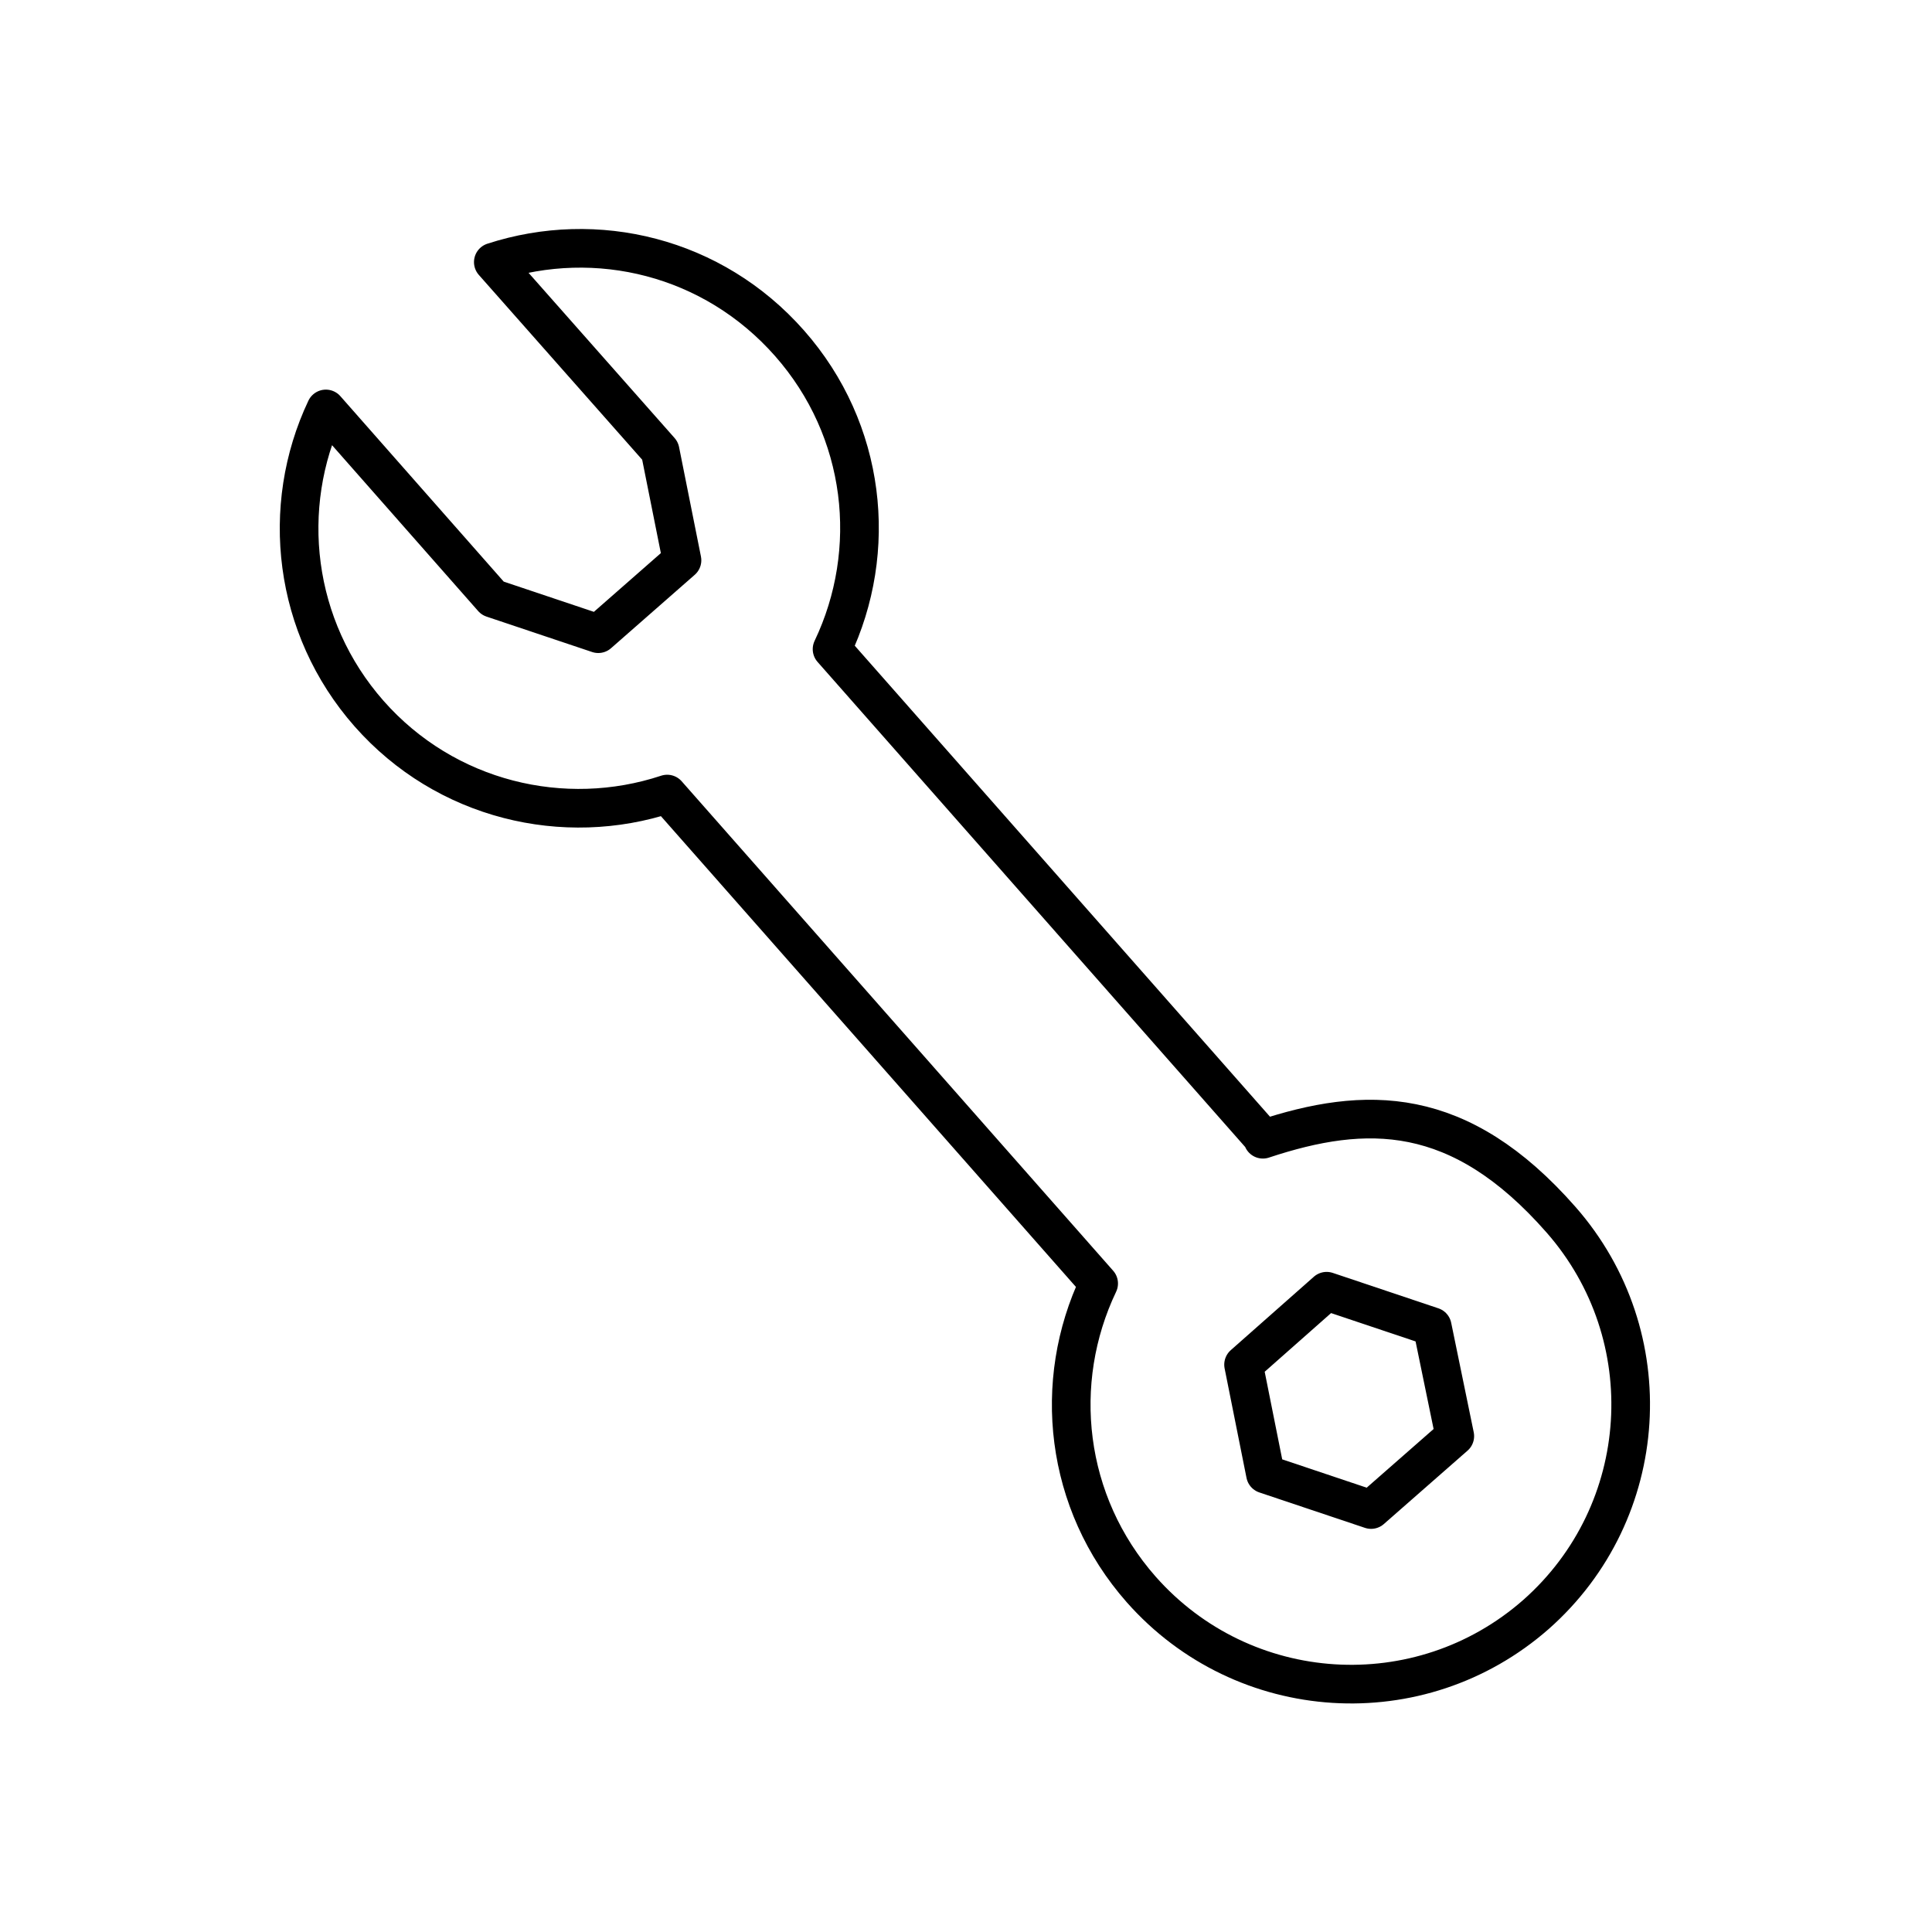 <svg xmlns="http://www.w3.org/2000/svg" viewBox="0 0 300 300"><defs><style>      .cls-1, .cls-2, .cls-3, .cls-4, .cls-5, .cls-6, .cls-7, .cls-8, .cls-9 {        stroke: #000;      }      .cls-1, .cls-2, .cls-3, .cls-6, .cls-7, .cls-8, .cls-9 {        fill: none;      }      .cls-1, .cls-3, .cls-4, .cls-7, .cls-8 {        stroke-miterlimit: 10;      }      .cls-2, .cls-3, .cls-7 {        stroke-width: .8px;      }      .cls-2, .cls-5, .cls-6, .cls-7, .cls-8, .cls-9 {        stroke-linecap: round;      }      .cls-2, .cls-5, .cls-6, .cls-9 {        stroke-linejoin: round;      }      .cls-10, .cls-4, .cls-5 {        fill: #fff;      }      .cls-9 {        stroke-width: 6px;      }      .cls-11 {        display: none;      }    </style></defs><g><g id="Warstwa_1"><g id="Warstwa_2"><g id="Warstwa_1-2" data-name="Warstwa_1"><g><g id="Oprogramowanie" class="cls-11"><g><rect class="cls-10" x="101.5" y="124.5" width="14" height="3" rx=".6" ry=".6"></rect><path d="M114.9,125s0,0,0,0v1.9s0,0,0,0h-12.9s0,0,0,0v-1.9s0,0,0,0h12.9M114.9,124h-12.9c-.6,0-1.1.5-1.1,1.1v1.9c0,.6.5,1.1,1.1,1.1h12.9c.6,0,1.1-.5,1.1-1.1v-1.9c0-.6-.5-1.1-1.1-1.1h0Z"></path></g><line class="cls-1" x1="108.5" y1="129.5" x2="108.5" y2="158"></line><rect class="cls-1" x="135.3" y="142.5" width="31" height="19" rx="2.2" ry="2.2"></rect><line class="cls-1" x1="135.3" y1="148.5" x2="166.3" y2="148.5"></line><rect class="cls-4" x="142.8" y="168.3" width="16" height="2.7" rx="1" ry="1"></rect><circle cx="160.2" cy="145.3" r=".8"></circle><circle cx="157.2" cy="145.3" r=".8"></circle><circle cx="163.2" cy="145.3" r=".8"></circle><g><circle cx="150.7" cy="139.8" r=".8"></circle><line class="cls-8" x1="147.3" y1="136.5" x2="149.3" y2="138.5"></line><line class="cls-8" x1="150.7" y1="138" x2="150.7" y2="128.5"></line><line class="cls-8" x1="148.4" y1="139.8" x2="141.3" y2="135.5"></line><line class="cls-8" x1="154.3" y1="136.5" x2="152.3" y2="138.5"></line><line class="cls-8" x1="153.2" y1="139.8" x2="160.3" y2="135.5"></line></g><g><line class="cls-1" x1="149.5" y1="161.6" x2="149.5" y2="168"></line><line class="cls-1" x1="152.1" y1="161.6" x2="152.1" y2="167.9"></line></g><path class="cls-3" d="M194,149h-1.8c-.1-.4-.3-.8-.5-1.1l1.3-1.3c.2-.2.2-.5,0-.7l-1.4-1.4c-.2-.2-.5-.2-.7,0l-1.3,1.3c-.4-.2-.7-.4-1.1-.5v-1.8c0-.3-.2-.5-.5-.5h-2c-.3,0-.5.2-.5.5v1.8c-.4.1-.8.3-1.1.5l-1.3-1.3c-.2-.2-.5-.2-.7,0l-1.4,1.4c-.2.2-.2.5,0,.7l1.3,1.3c-.2.4-.4.7-.5,1.1h-1.8c-.3,0-.5.2-.5.5v2c0,.3.2.5.5.5h1.8c.1.4.3.8.5,1.1l-1.3,1.3c-.2.2-.2.5,0,.7l1.4,1.4c.2.2.5.2.7,0l1.3-1.3c.4.2.7.4,1.1.5v1.8c0,.3.2.5.5.5h2c.3,0,.5-.2.5-.5v-1.8c.4-.1.8-.3,1.1-.5l1.3,1.3c.2.2.5.2.7,0l1.4-1.4c.2-.2.2-.5,0-.7l-1.3-1.3c.2-.4.4-.7.5-1.1h1.8c.3,0,.5-.2.5-.5v-2c0-.3-.2-.5-.5-.5Z"></path><circle class="cls-3" cx="187" cy="150.5" r="2.1"></circle><g><path class="cls-3" d="M140.2,148.7v1.4c0,.4.3.7.7.7h2.5c.2.6.4,1.1.7,1.6l-1.8,1.8c-.3.3-.3.7,0,1l2,2c.3.3.7.3,1,0l1.8-1.8c.5.3,1,.5,1.6.7v2.5c0,.4.3.7.7.7h2.9c.4,0,.7-.3.7-.7v-2.5c.6-.2,1.1-.4,1.6-.7l1.8,1.8c.3.3.7.3,1,0l2-2c.3-.3.3-.7,0-1l-1.8-1.8c.3-.5.5-1,.7-1.6h2.5c.4,0,.7-.3.7-.7v-1.4h-21.3,0Z"></path><path class="cls-3" d="M150.8,151.6c1.6,0,2.9-1.3,2.9-2.9h-5.8c0,1.6,1.3,2.9,2.9,2.9Z"></path></g></g><g id="gwarancja-faktura" class="cls-11"><path class="cls-6" d="M154.4,134.5c-.2-1.3-.3-2.7-.3-4.3,0,0,8.2-3.7,17.8,0,0,0,1.5,12.6-8.9,16.3,0,0-2.3-.6-4.5-2.9"></path><polyline class="cls-2" points="160.3 136.1 163.2 138.9 168.5 132.4"></polyline><rect class="cls-1" x="130.5" y="134.5" width="28" height="36" rx="2.4" ry="2.4"></rect><line class="cls-8" x1="134" y1="137.5" x2="138.5" y2="137.5"></line><line class="cls-8" x1="134" y1="139.5" x2="143" y2="139.5"></line><line class="cls-8" x1="134" y1="164.5" x2="143" y2="164.5"></line><line class="cls-8" x1="134" y1="141.5" x2="143" y2="141.5"></line><g><polygon class="cls-7" points="154.5 155.6 134.5 155.6 134.5 147.1 134.5 145.6 154.5 145.6 154.5 155.6"></polygon><g><line class="cls-7" x1="154.5" y1="148.1" x2="134.5" y2="148.1"></line><line class="cls-7" x1="154.5" y1="150.6" x2="134.5" y2="150.6"></line><line class="cls-7" x1="154.5" y1="153.1" x2="134.5" y2="153.1"></line></g></g><g><circle class="cls-8" cx="150.5" cy="161.5" r="3"></circle><circle class="cls-7" cx="150.5" cy="161.5" r="1.5"></circle></g><line class="cls-7" x1="150.5" y1="145.6" x2="150.5" y2="155.6"></line></g><g id="wsparcie-techniczne" class="cls-11"><path class="cls-3" d="M170.8,137h-2.4c-.2-.5-.4-1-.6-1.5l1.7-1.7c.3-.3.3-.7,0-.9l-1.9-1.9c-.3-.3-.7-.3-.9,0l-1.7,1.7c-.5-.3-1-.5-1.5-.6v-2.4c0-.4-.3-.7-.7-.7h-2.7c-.4,0-.7.3-.7.7v2.4c-.5.2-1,.4-1.5.6l-1.7-1.7c-.3-.3-.7-.3-.9,0l-1.9,1.9c-.3.3-.3.7,0,.9l1.7,1.7c-.3.5-.5,1-.6,1.5h-2.4c-.4,0-.7.3-.7.7v2.7c0,.4.3.7.7.7h2.4c.2.5.4,1,.6,1.5l-1.7,1.7c-.3.3-.3.7,0,.9l1.9,1.9c.3.3.7.3.9,0l1.7-1.7c.5.3,1,.5,1.5.6v2.4c0,.4.3.7.7.7h2.7c.4,0,.7-.3.7-.7v-2.4c.5-.2,1-.4,1.5-.6l1.7,1.7c.3.3.7.3.9,0l1.9-1.9c.3-.3.3-.7,0-.9l-1.7-1.7c.3-.5.5-1,.6-1.5h2.4c.4,0,.7-.3.7-.7v-2.7c0-.4-.3-.7-.7-.7Z"></path><circle class="cls-3" cx="161.5" cy="139" r="2.8"></circle><path class="cls-3" d="M133.3,150.9c-.1-9.5,7.4-17.2,16.9-17.4,1.1,0,2.2,0,3.3.3"></path><path class="cls-3" d="M167.2,147.2c.2,1,.3,2.1.3,3.2.1,8-5.2,14.7-12.5,16.7"></path><rect class="cls-3" x="167.5" y="149.5" width="4" height="11.5" rx="1.3" ry="1.3"></rect><rect class="cls-3" x="129.3" y="149.5" width="4" height="11.5" rx="1.3" ry="1.3"></rect><rect class="cls-3" x="147.3" y="166.3" width="7.7" height="4" rx="1.3" ry="1.3"></rect></g><g id="automatyzacja" class="cls-11"><path class="cls-1" d="M160.2,148.7h-2.7c-.2-.6-.4-1.2-.7-1.7l1.9-1.9c.3-.3.3-.8,0-1.1l-2.2-2.2c-.3-.3-.8-.3-1.1,0l-1.9,1.9c-.5-.3-1.1-.5-1.7-.7v-2.7c0-.4-.3-.8-.8-.8h-3.1c-.4,0-.8.3-.8.8v2.7c-.6.2-1.2.4-1.7.7l-1.9-1.9c-.3-.3-.8-.3-1.1,0l-2.2,2.2c-.3.3-.3.8,0,1.1l1.9,1.9c-.3.5-.5,1.1-.7,1.7h-2.7c-.4,0-.8.3-.8.8v3.1c0,.4.3.8.8.8h2.7c.2.6.4,1.2.7,1.7l-1.9,1.9c-.3.3-.3.8,0,1.1l2.2,2.2c.3.3.8.3,1.1,0l1.9-1.9c.5.3,1.1.5,1.7.7v2.7c0,.4.3.8.8.8h3.1c.4,0,.8-.3.8-.8v-2.7c.6-.2,1.2-.4,1.7-.7l1.9,1.9c.3.3.8.3,1.1,0l2.2-2.2c.3-.3.3-.8,0-1.1l-1.9-1.9c.3-.5.5-1.1.7-1.7h2.7c.4,0,.8-.3.8-.8v-3.1c0-.4-.3-.8-.8-.8Z"></path><circle class="cls-3" cx="149.5" cy="151" r="3.2"></circle><circle class="cls-1" cx="132" cy="133.5" r="3.2"></circle><circle class="cls-1" cx="166" cy="168.5" r="3.2"></circle><circle class="cls-1" cx="136.7" cy="163.5" r="2.3"></circle><circle class="cls-1" cx="162" cy="138.2" r="2.3"></circle><path class="cls-3" d="M135.1,161.9c-2.4-3-3.8-6.8-3.8-11,0-9.7,7.9-17.6,17.6-17.6s8.1,1.5,11.1,3.9"></path><path class="cls-3" d="M134.9,132.2c3.9-3,8.8-4.7,14.1-4.7,13,0,23.5,10.5,23.5,23.5s-1.8,10.4-4.9,14.4"></path><path class="cls-3" d="M164.3,152.2c.1,2.4-.3,4.9-1.4,7.2-2.4,4.9-7.2,7.8-12.3,8.1"></path><polyline class="cls-6" points="150.5 167.5 150.6 164.7 143.5 167.5 149.5 171.5"></polyline></g><g id="testy" class="cls-11"><polyline class="cls-2" points="134.8 145.1 135.8 146 137.6 143.8"></polyline><rect class="cls-1" x="130.5" y="132.5" width="28" height="36" rx="2.4" ry="2.4"></rect><line class="cls-8" x1="134" y1="135.5" x2="138.5" y2="135.5"></line><line class="cls-8" x1="134" y1="137.5" x2="143" y2="137.5"></line><line class="cls-8" x1="134" y1="162.5" x2="143" y2="162.5"></line><line class="cls-8" x1="142" y1="145.5" x2="155" y2="145.5"></line><rect class="cls-7" x="133.5" y="142.5" width="5.5" height="5.5" rx="1.4" ry="1.4"></rect><line class="cls-8" x1="142" y1="153.3" x2="155" y2="153.3"></line><rect class="cls-7" x="133.5" y="150.5" width="5.5" height="5.5" rx="1.4" ry="1.4"></rect><g><line class="cls-7" x1="135.2" y1="152.3" x2="137.2" y2="154.3"></line><line class="cls-7" x1="137.2" y1="152.3" x2="135.2" y2="154.3"></line></g><g><circle cx="162.5" cy="166.6" r=".8"></circle><line class="cls-8" x1="162.5" y1="164.9" x2="162.5" y2="134.5"></line><line class="cls-8" x1="166.2" y1="163.4" x2="164.2" y2="165.4"></line><line class="cls-8" x1="165.1" y1="166.6" x2="172.2" y2="162.4"></line></g></g><g id="dostawa" class="cls-11"><path class="cls-6" d="M137.5,161.5h1.7c.7,0,1.3-.6,1.3-1.3v-10.4c0-.7-.6-1.3-1.3-1.3h-2.6c-.6,0-1.2.5-1.3,1.1l-2.8,4.9h-1.3c-.9,0-1.7.7-1.7,1.7v3.7c0,.9.7,1.7,1.7,1.7h1.4"></path><path class="cls-6" d="M155.5,161.5h-13.3c-.9,0-1.7-.8-1.7-1.7v-15.6c0-.9.8-1.7,1.7-1.7h8.3"></path><path class="cls-6" d="M164.5,151.9v7.9c0,.9-.8,1.7-1.7,1.7h-2.3"></path><line class="cls-6" x1="132.5" y1="154.5" x2="140.5" y2="154.5"></line><circle class="cls-6" cx="135" cy="162" r="2.5"></circle><path class="cls-6" d="M160.4,161.5c0,.2,0,.3,0,.5,0,1.4-1.1,2.5-2.5,2.5s-2.5-1.1-2.5-2.5,1.1-2.5,2.5-2.5,2.2.9,2.4,2"></path><circle class="cls-6" cx="161" cy="142" r="10.5"></circle><polyline class="cls-5" points="160.5 134.5 160.5 142 167.5 142"></polyline></g><g id="Warstwa_7" class="cls-11"><polyline class="cls-6" points="154.2 149.5 145.4 152.6 133.6 150.1 156.6 142.6 167.4 144.9 160.3 147.3"></polyline><line class="cls-2" x1="160.5" y1="148.7" x2="167.4" y2="146.2"></line><path class="cls-2" d="M160.5,148.7"></path><path class="cls-2" d="M154.3,150.9"></path><polyline class="cls-2" points="133.6 151.6 145.6 154 154.3 150.9"></polyline><line class="cls-2" x1="160.6" y1="150" x2="167.4" y2="147.6"></line><polyline class="cls-2" points="133.6 153 145.6 155.4 154.6 152.2"></polyline><polyline class="cls-6" points="133.6 154.5 145.6 156.9 167.4 149.1"></polyline><polygon class="cls-6" points="141.5 147.5 154.5 149.5 154.5 153.5 160.5 151.5 160.5 147.5 147.5 145.5 141.5 147.5"></polygon></g><g id="pole-robocze" class="cls-11"><g><path d="M252.4,219.9H94.3c-4.5,0-8.8-1.9-11.7-5.3-3-3.4-4.4-7.8-3.8-12.3l12.8-102.7c1-7.8,7.6-13.7,15.5-13.7h52.9c1.5,0,2.8,1.2,2.8,2.8s-1.2,2.8-2.8,2.8h-52.9c-5.1,0-9.4,3.8-10,8.9l-12.8,102.7c-.4,2.9.5,5.8,2.5,7.9,1.9,2.2,4.7,3.4,7.6,3.4h158.1c2.9,0,5.7-1.2,7.6-3.4,1.9-2.2,2.8-5.1,2.5-7.9l-12.8-102.7c-.6-5-4.9-8.9-10-8.9h-52.9c-1.5,0-2.8-1.2-2.8-2.8s1.2-2.8,2.8-2.8h52.9c7.9,0,14.5,5.9,15.5,13.7l12.8,102.7c.6,4.5-.8,8.9-3.8,12.3-3,3.4-7.2,5.3-11.7,5.3h0Z"></path><path d="M73.9,110.4c-.7,0-1.4-.3-2-.8l-17.6-17.6-17.6,17.6c-1.1,1.1-2.8,1.1-3.9,0s-1.1-2.8,0-3.9l19.6-19.6c1.1-1.1,2.8-1.1,3.9,0l19.6,19.6c1.1,1.1,1.1,2.8,0,3.9s-1.2.8-2,.8h0Z"></path><path d="M263,255.4H54.1c-1.5,0-2.8-1.2-2.8-2.8l.2-163.9h5.5s-.2,161.1-.2,161.1h206.2v5.5h0Z"></path><path d="M244.1,275c-.7,0-1.4-.3-2-.8-1.1-1.1-1.1-2.8,0-3.9l17.6-17.6-17.6-17.6c-1.1-1.1-1.1-2.8,0-3.9s2.8-1.1,3.9,0l19.6,19.6c1.1,1.1,1.1,2.8,0,3.9l-19.6,19.6c-.5.5-1.2.8-2,.8h0Z"></path><g><circle cx="172.6" cy="161.1" r="4.2"></circle><path d="M165,156.9c-.7,0-1.4-.3-2-.8l-11.1-11.1c-1.1-1.1-1.1-2.8,0-3.9s2.8-1.1,3.9,0l11.1,11.1c1.1,1.1,1.1,2.8,0,3.9s-1.2.8-2,.8h0Z"></path><path d="M172.6,154.2c-1.5,0-2.8-1.2-2.8-2.8V27.8c0-1.5,1.2-2.8,2.8-2.8s2.8,1.2,2.8,2.8v123.6c0,1.5-1.2,2.8-2.8,2.8Z"></path><path d="M160,163.9c-.5,0-1-.1-1.4-.4l-39.3-23.5c-1.3-.8-1.7-2.5-1-3.8.8-1.3,2.5-1.7,3.8-1l39.3,23.6c1.3.8,1.7,2.5,1,3.8-.5.9-1.4,1.3-2.4,1.3h0Z"></path><path d="M181.6,156.9c-.7,0-1.4-.3-2-.8-1.1-1.1-1.1-2.8,0-3.9l11.1-11.1c1.1-1.1,2.8-1.1,3.9,0s1.1,2.8,0,3.9l-11.1,11.1c-.5.5-1.2.8-2,.8h0Z"></path><path d="M186.6,163.9c-.9,0-1.9-.5-2.4-1.3-.8-1.3-.4-3,1-3.8l39.3-23.6c1.3-.8,3-.4,3.8,1,.8,1.3.4,3-1,3.8l-39.3,23.5c-.4.3-.9.4-1.4.4h0Z"></path></g></g></g><g id="stol-perferowany" class="cls-11"><g><path d="M237.3,223.7H62.7c-4.9,0-9.5-2.1-12.7-5.7-3.2-3.7-4.7-8.5-4.1-13.4l14.2-113.4c1.1-8.5,8.3-14.9,16.9-14.9h146.3c8.6,0,15.8,6.4,16.9,14.9l14.2,113.4c.6,4.8-.9,9.7-4.1,13.4-3.2,3.7-7.9,5.8-12.7,5.8h0s0,0,0,0ZM76.8,81.8c-5.8,0-10.6,4.3-11.4,10l-14.2,113.4c-.4,3.3.6,6.5,2.8,9s5.3,3.9,8.6,3.9h174.7c3.3,0,6.4-1.4,8.6-3.9,2.2-2.5,3.2-5.7,2.8-9l-14.2-113.4c-.7-5.7-5.6-10-11.4-10H76.8Z"></path><path d="M92.8,116.8c-5.7,0-10.4-4.7-10.4-10.4s4.7-10.4,10.4-10.4,10.4,4.7,10.4,10.4-4.7,10.4-10.4,10.4ZM92.8,100.1c-3.4,0-6.2,2.8-6.2,6.2s2.8,6.2,6.2,6.2,6.2-2.8,6.2-6.2-2.8-6.2-6.2-6.2Z"></path><path d="M129.7,116.8c-5.7,0-10.4-4.7-10.4-10.4s4.7-10.4,10.4-10.4,10.4,4.7,10.4,10.4-4.7,10.4-10.4,10.4ZM129.7,100.1c-3.4,0-6.2,2.8-6.2,6.2s2.8,6.2,6.2,6.2,6.2-2.8,6.2-6.2-2.8-6.2-6.2-6.2Z"></path><path d="M166.7,116.8c-5.7,0-10.4-4.7-10.4-10.4s4.7-10.4,10.4-10.4,10.4,4.7,10.4,10.4-4.7,10.4-10.4,10.4ZM166.7,100.1c-3.4,0-6.2,2.8-6.2,6.2s2.8,6.2,6.2,6.2,6.2-2.8,6.2-6.2-2.8-6.2-6.2-6.2Z"></path><path d="M109.4,144.5c-5.7,0-10.4-4.7-10.4-10.4s4.7-10.4,10.4-10.4,10.4,4.7,10.4,10.4-4.7,10.4-10.4,10.4ZM109.4,127.8c-3.4,0-6.2,2.8-6.2,6.2s2.8,6.2,6.2,6.2,6.2-2.8,6.2-6.2-2.8-6.2-6.2-6.2Z"></path><path d="M146.3,144.5c-5.7,0-10.4-4.7-10.4-10.4s4.7-10.4,10.4-10.4,10.4,4.7,10.4,10.4-4.7,10.4-10.4,10.4ZM146.3,127.8c-3.4,0-6.2,2.8-6.2,6.2s2.8,6.2,6.2,6.2,6.2-2.8,6.2-6.2-2.8-6.2-6.2-6.2Z"></path><path d="M183.3,144.5c-5.7,0-10.4-4.7-10.4-10.4s4.7-10.4,10.4-10.4,10.4,4.7,10.4,10.4-4.7,10.4-10.4,10.4ZM183.3,127.8c-3.4,0-6.2,2.8-6.2,6.2s2.8,6.2,6.2,6.2,6.2-2.8,6.2-6.2-2.8-6.2-6.2-6.2Z"></path><path d="M203.6,116.8c-5.7,0-10.4-4.7-10.4-10.4s4.7-10.4,10.4-10.4,10.4,4.7,10.4,10.4-4.7,10.4-10.4,10.4ZM203.6,100.1c-3.4,0-6.2,2.8-6.2,6.2s2.8,6.2,6.2,6.2,6.2-2.8,6.2-6.2-2.8-6.2-6.2-6.2Z"></path><path d="M92.8,172.2c-5.7,0-10.4-4.7-10.4-10.4s4.7-10.4,10.4-10.4,10.4,4.7,10.4,10.4-4.7,10.4-10.4,10.4ZM92.8,155.5c-3.4,0-6.2,2.8-6.2,6.2s2.8,6.2,6.2,6.2,6.2-2.8,6.2-6.2-2.8-6.2-6.2-6.2Z"></path><path d="M129.7,172.2c-5.7,0-10.4-4.7-10.4-10.4s4.7-10.4,10.4-10.4,10.4,4.7,10.4,10.4-4.7,10.4-10.4,10.4ZM129.7,155.5c-3.4,0-6.2,2.8-6.2,6.2s2.8,6.2,6.2,6.2,6.2-2.8,6.2-6.2-2.8-6.2-6.2-6.2Z"></path><path d="M166.7,172.2c-5.7,0-10.4-4.7-10.4-10.4s4.7-10.4,10.4-10.4,10.4,4.7,10.4,10.4-4.7,10.4-10.4,10.4ZM166.7,155.5c-3.4,0-6.2,2.8-6.2,6.2s2.8,6.2,6.2,6.2,6.2-2.8,6.2-6.2-2.8-6.2-6.2-6.2Z"></path><path d="M113.5,199.9c-5.7,0-10.4-4.7-10.4-10.4s4.7-10.4,10.4-10.4,10.4,4.7,10.4,10.4-4.7,10.4-10.4,10.4ZM113.5,183.3c-3.4,0-6.2,2.8-6.2,6.2s2.8,6.2,6.2,6.2,6.2-2.8,6.2-6.2-2.8-6.2-6.2-6.2Z"></path><path d="M76.1,199.9c-5.7,0-10.4-4.7-10.4-10.4s4.7-10.4,10.4-10.4,10.4,4.7,10.4,10.4-4.7,10.4-10.4,10.4ZM76.1,183.3c-3.4,0-6.2,2.8-6.2,6.2s2.8,6.2,6.2,6.2,6.2-2.8,6.2-6.2-2.8-6.2-6.2-6.2Z"></path><path d="M151,199.9c-5.7,0-10.4-4.7-10.4-10.4s4.7-10.4,10.4-10.4,10.4,4.7,10.4,10.4-4.7,10.4-10.4,10.4ZM151,183.3c-3.4,0-6.2,2.8-6.2,6.2s2.8,6.2,6.2,6.2,6.2-2.8,6.2-6.2-2.8-6.2-6.2-6.2Z"></path><path d="M188.4,199.9c-5.7,0-10.4-4.7-10.4-10.4s4.7-10.4,10.4-10.4,10.4,4.7,10.4,10.4-4.7,10.4-10.4,10.4ZM188.4,183.3c-3.4,0-6.2,2.8-6.2,6.2s2.8,6.2,6.2,6.2,6.2-2.8,6.2-6.2-2.8-6.2-6.2-6.2Z"></path><path d="M225.8,199.9c-5.7,0-10.4-4.7-10.4-10.4s4.7-10.4,10.4-10.4,10.4,4.7,10.4,10.4-4.7,10.4-10.4,10.4ZM225.8,183.3c-3.4,0-6.2,2.8-6.2,6.2s2.8,6.2,6.2,6.2,6.2-2.8,6.2-6.2-2.8-6.2-6.2-6.2Z"></path><path d="M203.6,172.2c-5.7,0-10.4-4.7-10.4-10.4s4.7-10.4,10.4-10.4,10.4,4.7,10.4,10.4-4.7,10.4-10.4,10.4ZM203.6,155.5c-3.4,0-6.2,2.8-6.2,6.2s2.8,6.2,6.2,6.2,6.2-2.8,6.2-6.2-2.8-6.2-6.2-6.2Z"></path></g></g><g id="wiele_x2B_plikow" class="cls-11"><g><path d="M177.4,256h-99.1c-9,0-16.2-7.3-16.2-16.2V104.6c0-9,7.3-16.2,16.2-16.2h99.1c9,0,16.2,7.3,16.2,16.2v135.2c0,9-7.3,16.2-16.2,16.2ZM78.3,93.9c-5.9,0-10.7,4.8-10.7,10.7v135.2c0,5.9,4.8,10.7,10.7,10.7h99.1c5.9,0,10.7-4.8,10.7-10.7V104.6c0-5.9-4.8-10.7-10.7-10.7h-99.1Z"></path><path d="M199.6,233.8h-8.7v-5.5h8.7c5.9,0,10.7-4.8,10.7-10.7V82.4c0-5.9-4.8-10.7-10.7-10.7h-99.1c-5.9,0-10.7,4.8-10.7,10.7v8.7h-5.5v-8.7c0-9,7.3-16.2,16.2-16.2h99.1c9,0,16.2,7.3,16.2,16.2v135.2c0,9-7.3,16.2-16.2,16.2Z"></path><path d="M221.7,211.7h-8.7v-5.5h8.7c5.9,0,10.7-4.8,10.7-10.7V60.3c0-5.9-4.8-10.7-10.7-10.7h-99.1c-5.9,0-10.7,4.8-10.7,10.7v8.7h-5.5v-8.7c0-9,7.3-16.2,16.2-16.2h99.1c9,0,16.2,7.3,16.2,16.2v135.2c0,9-7.3,16.2-16.2,16.2h0Z"></path><g><path d="M127.5,138.9h-44.7c-1.5,0-2.8-1.2-2.8-2.8s1.2-2.8,2.8-2.8h44.7c1.5,0,2.8,1.2,2.8,2.8s-1.2,2.8-2.8,2.8Z"></path><path d="M172.9,163.7h-90.1c-1.5,0-2.8-1.2-2.8-2.8s1.2-2.8,2.8-2.8h90.1c1.5,0,2.8,1.2,2.8,2.8s-1.2,2.8-2.8,2.8h0Z"></path><path d="M172.9,213.2h-90.1c-1.5,0-2.8-1.2-2.8-2.8s1.2-2.8,2.8-2.8h90.1c1.5,0,2.8,1.2,2.8,2.8s-1.2,2.8-2.8,2.8h0Z"></path><path d="M172.9,188.5h-90.1c-1.5,0-2.8-1.2-2.8-2.8s1.2-2.8,2.8-2.8h90.1c1.5,0,2.8,1.2,2.8,2.8s-1.2,2.8-2.8,2.8h0Z"></path></g></g></g><g id="moc" class="cls-11"><g><g><circle cx="153.7" cy="193.1" r="4.2"></circle><path d="M146.1,189c-.7,0-1.4-.3-2-.8l-11.1-11.1c-1.1-1.1-1.1-2.8,0-3.9s2.8-1.1,3.9,0l11.1,11.1c1.1,1.1,1.1,2.8,0,3.9s-1.2.8-2,.8h0Z"></path><path d="M153.7,186.2c-1.5,0-2.8-1.2-2.8-2.8V59.8c0-1.5,1.2-2.8,2.8-2.8s2.8,1.2,2.8,2.8v123.6c0,1.5-1.2,2.8-2.8,2.8h0Z"></path><path d="M141.1,195.9c-.5,0-1-.1-1.4-.4l-39.3-23.6c-1.3-.8-1.7-2.5-1-3.8.8-1.3,2.5-1.7,3.8-1l39.3,23.6c1.3.8,1.7,2.5,1,3.8-.5.9-1.4,1.3-2.4,1.3h0Z"></path><path d="M162.7,189c-.7,0-1.4-.3-2-.8-1.1-1.1-1.1-2.8,0-3.9l11.1-11.1c1.1-1.1,2.8-1.1,3.9,0s1.1,2.8,0,3.9l-11.1,11.1c-.5.5-1.2.8-2,.8h0Z"></path><path d="M167.7,195.9c-.9,0-1.9-.5-2.4-1.3-.8-1.3-.4-3,1-3.8l39.3-23.6c1.3-.8,3-.4,3.8,1s.4,3-1,3.8l-39.3,23.6c-.4.3-.9.4-1.4.4h0Z"></path></g><path d="M259.3,243H40.7c-5.4,0-9.8-4.4-9.8-9.8v-19.2c0-5.4,4.4-9.8,9.8-9.8h97.2c1.5,0,2.7,1.2,2.8,2.7.3,7.8,6.6,13.9,14.4,13.9s14.1-6.1,14.4-13.9c0-1.5,1.3-2.7,2.8-2.7h87.2c5.4,0,9.8,4.4,9.8,9.8v19.2c0,5.4-4.4,9.8-9.8,9.8h0ZM40.7,209.7c-2.4,0-4.3,1.9-4.3,4.3v19.2c0,2.4,1.9,4.3,4.3,4.3h218.7c2.4,0,4.3-1.9,4.3-4.3v-19.2c0-2.4-1.9-4.3-4.3-4.3h-84.7c-1.6,9.5-9.7,16.6-19.6,16.6s-18.1-7.1-19.6-16.6H40.7Z"></path></g></g><g id="lekki" class="cls-11"><g><path d="M203.6,190.8c-.8,0-1.7-.4-2.2-1.1-.9-1.2-.7-3,.5-3.9,44.3-33.5,25.2-70.5,22-76.2-48.3-21.7-91.6,20.4-92.1,20.9-1.1,1.1-2.8,1.1-3.9,0-1.1-1.1-1.1-2.8,0-3.9.5-.5,46.9-45.7,99.1-21.6.5.2.9.6,1.2,1,.3.5,28.2,45.6-22.9,84.2-.5.4-1.1.6-1.7.6h0Z"></path><path d="M56.8,217c-.5,0-.9-.1-1.4-.4-.8-.4-1.3-1.2-1.4-2-1.7-12.3-2.7-30.9,8.2-49.5,10.1-17.4,36-27.6,52.8-26,15.2,1.5,28.1,3.7,28.2,3.7,1.5.3,2.5,1.7,2.3,3.2-.3,1.5-1.7,2.5-3.2,2.3-.1,0-12.8-2.2-27.8-3.6-15.2-1.5-38.7,8.2-47.5,23.3-9.1,15.6-9.1,31.2-7.9,42.6,7.5-2.5,27.1-7.2,56.8-3,35.4,5,58.8-.5,80.8-43.8.7-1.4,2.4-1.9,3.7-1.2,1.4.7,1.9,2.4,1.2,3.7-23.4,46-49.5,52-86.5,46.8-36.2-5.1-57.1,3.8-57.3,3.9-.4.2-.7.2-1.1.2h0Z"></path><path d="M88.6,186.1c-.8,0-1.6-.3-2.2-1-1-1.2-.8-2.9.4-3.9.4-.4,11.1-8.8,56.2-15.3,43.2-6.2,98.4-81.1,99-81.8.9-1.2,2.6-1.5,3.9-.6,1.2.9,1.5,2.6.6,3.9-2.3,3.2-57.1,77.5-102.6,84.1-42.9,6.2-53.4,14-53.5,14.1-.5.4-1.1.6-1.7.6h0Z"></path></g></g><g id="energia" class="cls-11"><g><path d="M194.4,104.5h-88.8c-6.1,0-11-4.9-11-11v-2.4c0-6.1,4.9-11,11-11h88.8c6.1,0,11,4.9,11,11v2.4c0,6.1-4.9,11-11,11ZM105.6,85.7c-3,0-5.5,2.4-5.5,5.5v2.4c0,3,2.4,5.5,5.5,5.5h88.8c3,0,5.5-2.4,5.5-5.5v-2.4c0-3-2.4-5.5-5.5-5.5h-88.8Z"></path><g><path d="M127.4,85.7c-1.5,0-2.8-1.2-2.8-2.8v-35.7c0-1.6-1.3-2.9-2.9-2.9s-2.9,1.3-2.9,2.9v35.7c0,1.5-1.2,2.8-2.8,2.8s-2.8-1.2-2.8-2.8v-35.7c0-4.6,3.8-8.4,8.4-8.4s8.4,3.8,8.4,8.4v35.7c0,1.5-1.2,2.8-2.8,2.8,0,0,0,0,0,0Z"></path><path d="M183.8,85.7c-1.5,0-2.8-1.2-2.8-2.8v-35.7c0-1.6-1.3-2.9-2.9-2.9s-2.9,1.3-2.9,2.9v35.7c0,1.5-1.2,2.8-2.8,2.8s-2.8-1.2-2.8-2.8v-35.7c0-4.6,3.8-8.4,8.4-8.4s8.4,3.8,8.4,8.4v35.7c0,1.5-1.2,2.8-2.8,2.8h0Z"></path></g><path d="M167.6,174.2h-35.2c-12.8,0-23.2-10.4-23.2-23.2v-49.3c0-1.5,1.2-2.8,2.8-2.8s2.8,1.2,2.8,2.8v49.3c0,9.7,7.9,17.6,17.6,17.6h35.2c9.7,0,17.6-7.9,17.6-17.6v-49.3c0-1.5,1.2-2.8,2.8-2.8s2.8,1.2,2.8,2.8v49.3c0,12.8-10.4,23.2-23.2,23.2h0Z"></path><path d="M109,261.2c-1.5,0-2.8-1.2-2.8-2.8s1.2-2.8,2.8-2.8c20.3,0,36.9-16.5,36.9-36.9v-47.4c0-1.5,1.2-2.8,2.8-2.8s2.8,1.2,2.8,2.8v47.4c0,23.4-19,42.4-42.4,42.4h0Z"></path><path d="M145.6,135.9h-11.5c-.5,0-.9-.2-1.1-.6-.2-.5-.1-.9.2-1.3,2.6-3.3,5.2-6.5,7.9-9.8,2.9-3.6,5.8-7.2,8.7-10.8,1.5-1.9,3-3.7,4.5-5.6.3-.4.7-.6,1.2-.5.5,0,.8.4.9.9,0,.2,0,.4,0,.6-1.2,4.1-2.3,8.1-3.5,12.2-.5,1.9-1.1,3.7-1.6,5.6,0,.1,0,.2,0,.4h11.1c.8,0,1.3.6,1.2,1.3,0,.2-.2.4-.3.6-1.8,2.3-3.6,4.5-5.4,6.8-4.5,5.6-8.9,11.2-13.4,16.7-.7.9-1.4,1.8-2.1,2.6-.4.5-1,.7-1.5.4-.5-.3-.7-.8-.5-1.5,1.1-3.5,2.2-7.1,3.2-10.6.7-2.3,1.4-4.6,2.1-7,0-.1,0-.3.1-.5h0s0,0,0,0Z"></path></g></g><g id="bezpieczenstwo" class="cls-11"><g><g><circle cx="149.2" cy="248.9" r="4.6"></circle><path d="M140.8,244c-.7,0-1.4-.3-2-.8l-12.2-12.3c-1.1-1.1-1.1-2.8,0-3.9s2.8-1.1,3.9,0l12.2,12.3c1.1,1.1,1.1,2.8,0,3.9s-1.2.8-2,.8Z"></path><path d="M149.2,241c-1.5,0-2.8-1.2-2.8-2.8v-78.1c0-1.5,1.2-2.8,2.8-2.8s2.8,1.2,2.8,2.8v78.1c0,1.5-1.2,2.8-2.8,2.8h0Z"></path><path d="M135.3,251.7c-.5,0-1-.1-1.4-.4l-43.5-26c-1.3-.8-1.7-2.5-1-3.8.8-1.3,2.5-1.7,3.8-1l43.5,26c1.3.8,1.7,2.5,1,3.8-.5.9-1.4,1.3-2.4,1.3h0Z"></path><path d="M159.2,244c-.7,0-1.4-.3-2-.8-1.1-1.1-1.1-2.8,0-3.9l12.2-12.3c1.1-1.1,2.8-1.1,3.9,0s1.1,2.8,0,3.9l-12.2,12.3c-.5.5-1.2.8-2,.8Z"></path><path d="M164.7,251.7c-.9,0-1.9-.5-2.4-1.3-.8-1.3-.4-3,1-3.8l43.5-26c1.3-.8,3-.4,3.8,1s.4,3-1,3.8l-43.5,26c-.4.3-.9.4-1.4.4h0Z"></path></g><path d="M149.4,159.5c-.3,0-.5,0-.8-.1-.6-.2-55.3-16.5-56.6-102.7,0-1.1.6-2.1,1.6-2.6,2.1-1,51.8-23,111.3,0,1,.4,1.6,1.2,1.8,2.3,0,.8,8.6,79.8-56.4,103-.3.1-.6.2-.9.2h0ZM97.6,58.4c1.9,74.8,45.3,93,51.7,95.3,54.9-20.3,52.8-84.1,52-95.2-50.7-18.8-94.8-3.7-103.8-.1Z"></path><path d="M150.4,111.7c-.5,0-1.1-.2-1.5-.6l-17.3-17.1c-.8-.8-.8-2.1,0-2.9.8-.8,2.1-.8,2.9,0l15.7,15.5,31.3-38.1c.7-.9,2-1,2.9-.3.9.7,1,2,.3,2.9l-32.7,39.8c-.4.5-.9.7-1.5.8,0,0,0,0-.1,0h0Z"></path></g></g><g id="akcesoria" class="cls-11"><g><path d="M150,197.6c-26.2,0-47.6-21.3-47.6-47.6s21.3-47.6,47.6-47.6,47.6,21.3,47.6,47.6-21.3,47.6-47.6,47.6ZM150,108c-23.2,0-42,18.9-42,42s18.9,42,42,42,42-18.9,42-42-18.9-42-42-42Z"></path><path d="M150,177.4c-1.5,0-2.8-1.2-2.8-2.8v-49.3c0-1.5,1.2-2.8,2.8-2.8s2.8,1.2,2.8,2.8v49.3c0,1.5-1.2,2.8-2.8,2.8Z"></path><path d="M174.6,152.8h-49.3c-1.5,0-2.8-1.2-2.8-2.8s1.2-2.8,2.8-2.8h49.3c1.5,0,2.8,1.2,2.8,2.8s-1.2,2.8-2.8,2.8Z"></path><path d="M150,71.4c-7.9,0-14.4-6.5-14.4-14.4s6.5-14.4,14.4-14.4,14.4,6.5,14.4,14.4-6.5,14.4-14.4,14.4ZM150,46.8c-5.6,0-10.2,4.6-10.2,10.2s4.6,10.2,10.2,10.2,10.2-4.6,10.2-10.2-4.6-10.2-10.2-10.2Z"></path><path d="M150,105c-1.1,0-2.1-.9-2.1-2.1v-33.6c0-1.1.9-2.1,2.1-2.1s2.1.9,2.1,2.1v33.6c0,1.1-.9,2.1-2.1,2.1Z"></path><path d="M150,257.4c-7.9,0-14.4-6.5-14.4-14.4s6.5-14.4,14.4-14.4,14.4,6.5,14.4,14.4-6.5,14.4-14.4,14.4ZM150,232.7c-5.6,0-10.2,4.6-10.2,10.2s4.6,10.2,10.2,10.2,10.2-4.6,10.2-10.2-4.6-10.2-10.2-10.2Z"></path><path d="M150,232.7c-1.1,0-2.1-.9-2.1-2.1v-33.6c0-1.1.9-2.1,2.1-2.1s2.1.9,2.1,2.1v33.6c0,1.1-.9,2.1-2.1,2.1Z"></path><path d="M243,164.4c-7.9,0-14.4-6.5-14.4-14.4s6.5-14.4,14.4-14.4,14.4,6.5,14.4,14.4-6.5,14.4-14.4,14.4ZM243,139.8c-5.6,0-10.2,4.6-10.2,10.2s4.6,10.2,10.2,10.2,10.2-4.6,10.2-10.2-4.6-10.2-10.2-10.2Z"></path><path d="M230.6,152.1h-33.6c-1.1,0-2.1-.9-2.1-2.1s.9-2.1,2.1-2.1h33.6c1.1,0,2.1.9,2.1,2.1s-.9,2.1-2.1,2.1h0Z"></path><path d="M57,164.4c-7.9,0-14.4-6.5-14.4-14.4s6.5-14.4,14.4-14.4,14.4,6.5,14.4,14.4-6.5,14.4-14.4,14.4ZM57,139.8c-5.6,0-10.2,4.6-10.2,10.2s4.6,10.2,10.2,10.2,10.2-4.6,10.2-10.2-4.6-10.2-10.2-10.2Z"></path><path d="M103,152.1h-33.6c-1.1,0-2.1-.9-2.1-2.1s.9-2.1,2.1-2.1h33.6c1.1,0,2.1.9,2.1,2.1s-.9,2.1-2.1,2.1Z"></path><path d="M231.1,86.2c-9.5,0-17.3-7.8-17.3-17.3s7.8-17.3,17.3-17.3,17.3,7.8,17.3,17.3-7.8,17.3-17.3,17.3ZM231.1,55.8c-7.2,0-13.1,5.9-13.1,13.1s5.9,13.1,13.1,13.1,13.1-5.9,13.1-13.1-5.9-13.1-13.1-13.1Z"></path><path d="M181.6,120.5c-.5,0-1.1-.2-1.5-.6-.8-.8-.8-2.1,0-2.9l38.8-38.8c.8-.8,2.1-.8,2.9,0,.8.8.8,2.1,0,2.9l-38.8,38.8c-.4.4-.9.6-1.5.6Z"></path><path d="M68.9,248.4c-9.5,0-17.3-7.8-17.3-17.3s7.8-17.3,17.3-17.3,17.3,7.8,17.3,17.3-7.8,17.3-17.3,17.3ZM68.9,218c-7.2,0-13.1,5.9-13.1,13.1s5.9,13.1,13.1,13.1,13.1-5.9,13.1-13.1-5.9-13.1-13.1-13.1Z"></path><path d="M79.6,222.5c-.5,0-1.1-.2-1.5-.6-.8-.8-.8-2.1,0-2.9l37-37c.8-.8,2.1-.8,2.9,0s.8,2.1,0,2.9l-37,37c-.4.4-.9.6-1.5.6h0Z"></path><path d="M231.1,248.4c-9.5,0-17.3-7.8-17.3-17.3s7.8-17.3,17.3-17.3,17.3,7.8,17.3,17.3-7.8,17.3-17.3,17.3ZM231.1,218c-7.2,0-13.1,5.9-13.1,13.1s5.9,13.1,13.1,13.1,13.1-5.9,13.1-13.1-5.9-13.1-13.1-13.1Z"></path><path d="M220.4,222.5c-.5,0-1.1-.2-1.5-.6l-38.8-38.8c-.8-.8-.8-2.1,0-2.9.8-.8,2.1-.8,2.9,0l38.8,38.8c.8.8.8,2.1,0,2.9-.4.4-.9.6-1.5.6Z"></path><path d="M68.9,86.2c-9.5,0-17.3-7.8-17.3-17.3s7.8-17.3,17.3-17.3,17.3,7.8,17.3,17.3-7.8,17.3-17.3,17.3ZM68.9,55.8c-7.2,0-13.1,5.9-13.1,13.1s5.9,13.1,13.1,13.1,13.1-5.9,13.1-13.1-5.9-13.1-13.1-13.1Z"></path><path d="M116.6,118.7c-.5,0-1.1-.2-1.5-.6l-37-37c-.8-.8-.8-2.1,0-2.9s2.1-.8,2.9,0l37,37c.8.8.8,2.1,0,2.9-.4.4-.9.6-1.5.6h0Z"></path></g></g></g></g></g><g><polygon class="cls-9" points="206 200.5 193.1 211.9 196.5 228.9 212.9 234.4 225.9 223 222.4 206 206 200.5"></polygon><path class="cls-9" d="M196.2,176.8l-67-76c7.3-15.3,5.3-34-6.6-47.5s-30-17.8-46-12.6l25.9,29.3,3.4,17-13,11.4-16.4-5.5-25.9-29.4c-7.2,15.2-5.1,33.9,6.7,47.3,11.9,13.5,30.3,17.8,46.3,12.5l67,76c-7.3,15.3-5.3,34,6.6,47.5,15.9,18,43.3,19.7,61.3,3.9,18-15.9,19.7-43.3,3.9-61.3s-30.3-17.8-46.3-12.5Z"></path></g></g></g></svg>